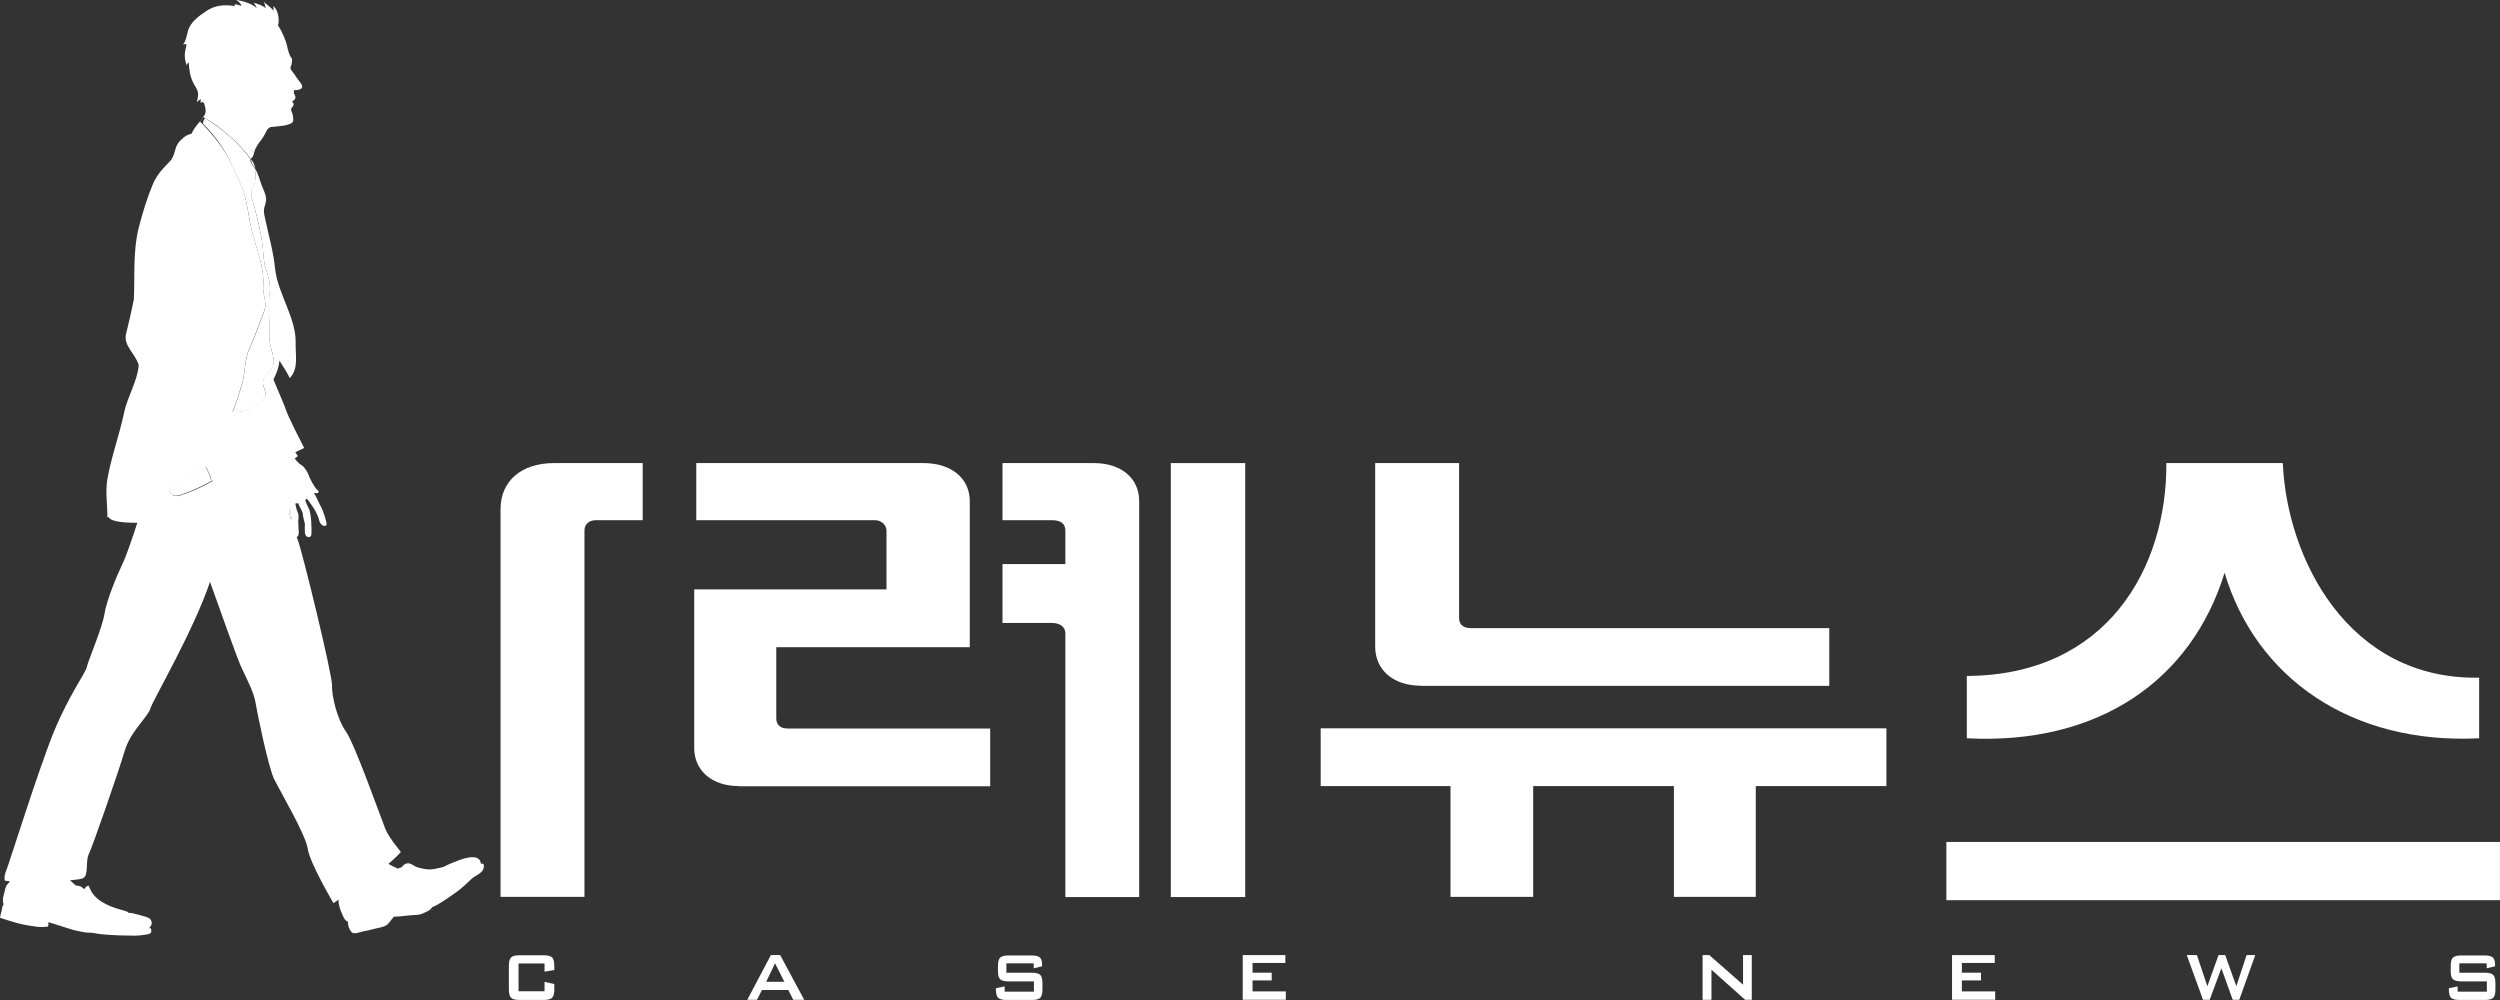 <svg width="55" height="22" viewBox="0 0 55 22" fill="none" xmlns="http://www.w3.org/2000/svg">
<rect x="0" y="0" width="55" height="22" fill="#333333" stroke="none"/>
<path d="M12.858 11.673C12.858 11.544 12.947 11.444 13.111 11.444H14.139V10.188H12.187C11.471 10.188 11.012 10.582 11.012 11.202V19.731H12.858V11.669V11.673Z" fill="white"/>
<path d="M27.395 10.188H25.758V19.735H27.395V10.188Z" fill="white"/>
<path d="M16.26 17.298H21.784V16.027H17.332C17.167 16.027 17.078 15.951 17.078 15.799V14.238H21.335V11.025C21.335 10.516 20.918 10.188 20.322 10.188H15.318V11.444H19.25C19.397 11.444 19.503 11.558 19.503 11.673V12.967H15.273V16.457C15.273 16.952 15.661 17.294 16.256 17.294L16.26 17.298Z" fill="white"/>
<path d="M25.062 11.025C25.062 10.516 24.661 10.188 24.065 10.188H22.055V11.444H23.14C23.336 11.444 23.438 11.52 23.438 11.673V12.41H22.055V13.705H23.14C23.305 13.705 23.438 13.781 23.438 13.933V19.735H25.062V11.025Z" fill="white"/>
<path d="M31.264 15.089H40.244V13.819H32.367C32.189 13.819 32.1 13.743 32.1 13.59V10.188H30.254V14.224C30.254 14.743 30.655 15.086 31.264 15.086V15.089Z" fill="white"/>
<path d="M33.73 17.294H36.826V19.731H38.627V17.294H41.501V16.023H29.055V17.294H31.911V19.731H33.73V17.294Z" fill="white"/>
<path d="M48.941 12.6C49.626 14.899 51.712 16.384 54.541 16.242V14.909C51.654 14.961 50.311 12.282 50.222 10.188H47.66C47.674 12.496 46.352 14.857 43.27 14.871V16.242C46.174 16.394 48.215 14.961 48.941 12.6Z" fill="white"/>
<path d="M42.82 18.523V19.742V19.804H54.999V18.523H42.82Z" fill="white"/>
<path d="M6.372 11.203C6.366 11.22 6.359 11.241 6.355 11.265C6.372 11.328 6.393 11.387 6.41 11.442V11.338C6.41 11.338 6.39 11.262 6.376 11.203H6.372Z" fill="white"/>
<path d="M10.586 19.007C10.586 19.007 10.583 19.007 10.58 19.007C10.562 18.762 10.216 18.879 10.062 18.938C9.963 18.976 9.85 19.021 9.758 19.073C9.665 19.09 9.573 19.122 9.477 19.128C9.384 19.132 9.282 19.108 9.192 19.083C9.117 19.063 9.042 18.983 8.96 18.993C8.908 19 8.864 19.038 8.836 19.083C8.809 19.083 8.781 19.094 8.758 19.111C8.699 19.087 8.641 19.059 8.586 19.028C8.573 19.021 8.559 19.014 8.545 19.004C8.665 18.903 8.761 18.813 8.819 18.741C8.819 18.741 8.555 18.429 8.477 18.235C8.398 18.041 7.805 16.366 7.61 16.093C7.415 15.819 7.295 15.3 7.305 15.082C7.316 14.864 6.648 12.112 6.542 11.852C6.538 11.842 6.535 11.831 6.528 11.814C6.586 11.797 6.572 11.682 6.569 11.648C6.569 11.606 6.555 11.437 6.566 11.402C6.572 11.371 6.566 11.295 6.548 11.267C6.531 11.239 6.5 11.108 6.5 11.083C6.5 11.066 6.545 11.073 6.569 11.076V11.083C6.569 11.121 6.658 11.246 6.661 11.302C6.661 11.357 6.709 11.53 6.709 11.53C6.709 11.53 6.699 11.61 6.709 11.724C6.72 11.838 6.84 11.842 6.85 11.765C6.86 11.689 6.846 11.527 6.846 11.461C6.846 11.395 6.819 11.263 6.812 11.232C6.805 11.201 6.709 11.028 6.72 11.007C6.723 10.993 6.74 10.976 6.75 10.969C6.812 11.042 6.915 11.201 6.915 11.201C6.915 11.201 6.994 11.326 7.024 11.454C7.055 11.582 7.189 11.603 7.185 11.527C7.182 11.454 7.1 11.222 7.076 11.177C7.048 11.132 6.97 10.959 6.946 10.914C6.935 10.893 6.918 10.865 6.905 10.845C6.939 10.851 6.98 10.855 6.994 10.845C7.018 10.831 7.011 10.796 6.983 10.779C6.922 10.737 6.805 10.505 6.795 10.464C6.785 10.422 6.699 10.267 6.631 10.232C6.583 10.208 6.518 10.132 6.483 10.086C6.528 10.055 6.552 10.034 6.552 10.034L6.497 9.948L6.692 9.855C6.692 9.855 6.322 9.145 6.281 8.989C6.271 8.951 6.144 8.657 6.018 8.356C6.018 8.356 6.018 8.349 6.018 8.345C6.055 8.262 6.127 8.138 6.148 7.933C6.226 8.061 6.312 8.183 6.374 8.318C6.576 8.106 6.497 7.819 6.504 7.539C6.518 6.999 6.107 6.448 6.052 5.912C6.018 5.552 5.915 5.195 5.839 4.839C5.819 4.745 5.795 4.676 5.812 4.582C5.829 4.499 5.863 4.444 5.853 4.357C5.843 4.26 5.792 4.167 5.757 4.077C5.709 3.949 5.682 3.817 5.607 3.703C5.607 3.703 5.607 3.703 5.603 3.696C5.62 3.776 5.624 3.862 5.617 3.942C5.607 4.098 5.49 4.184 5.538 4.347C5.617 4.62 5.689 4.894 5.744 5.178C5.774 5.347 5.788 5.514 5.802 5.683C5.819 5.915 5.966 6.157 5.935 6.389C5.891 6.732 5.935 7.057 5.925 7.411C5.918 7.67 6.131 7.947 5.939 8.158C5.86 8.245 5.785 8.297 5.785 8.425C5.785 8.515 5.857 8.605 5.843 8.695C5.819 8.837 5.6 8.954 5.48 9.006C5.357 9.062 5.24 9.051 5.113 9.058C5.196 8.882 5.244 8.688 5.305 8.504C5.405 8.221 5.363 7.94 5.487 7.663C5.61 7.39 5.709 7.106 5.816 6.826C5.881 6.652 5.774 6.476 5.788 6.289C5.822 5.846 5.603 5.389 5.514 4.96C5.466 4.735 5.442 4.506 5.381 4.288C5.319 4.073 5.213 3.873 5.124 3.672C4.952 3.288 4.696 2.973 4.401 2.675L4.442 2.626C4.449 2.606 4.463 2.581 4.476 2.564C4.863 2.813 5.254 3.128 5.518 3.499C5.521 3.485 5.535 3.482 5.545 3.468C5.579 3.419 5.589 3.388 5.586 3.35L4.613 2.575L4.483 2.547C4.483 2.547 4.497 2.568 4.473 2.561C4.487 2.575 4.497 2.564 4.463 2.575C4.463 2.575 4.439 2.616 4.422 2.654L4.439 2.626C4.377 2.699 4.261 2.824 4.226 2.921C4.226 2.928 4.223 2.931 4.223 2.935C4.072 2.99 4.089 2.98 3.969 3.09C3.819 3.232 3.877 3.405 3.733 3.554C3.576 3.717 3.452 3.842 3.363 4.053C3.233 4.361 3.141 4.669 3.058 4.987C2.921 5.517 2.969 6.054 2.945 6.59C2.894 6.843 2.836 7.092 2.774 7.341C2.709 7.604 2.966 7.76 3.052 8.03C3.028 8.38 2.802 8.729 2.73 9.079C2.627 9.571 2.449 10.045 2.363 10.537C2.315 10.813 2.363 11.097 2.363 11.378C2.373 11.378 2.38 11.378 2.391 11.378C2.439 11.482 2.764 11.502 3.021 11.502C2.918 11.821 2.774 12.243 2.702 12.389C2.582 12.638 2.346 13.198 2.298 13.507C2.25 13.815 1.928 14.562 1.911 14.673C1.894 14.784 1.521 15.286 1.188 16.093C0.856 16.899 0.195 19.018 0.137 19.153C0.079 19.288 0.106 19.374 0.106 19.374L0.216 19.388C0.216 19.388 0.205 19.402 0.202 19.412C0.188 19.433 0.168 19.447 0.154 19.464C0.123 19.506 0.11 19.582 0.096 19.634C0.079 19.693 0.058 19.772 0.065 19.835C0.065 19.855 0.072 19.876 0.082 19.893C0.048 19.925 0.048 19.987 0.038 20.025C0.021 20.08 0.01 20.136 0 20.191C0.127 20.236 0.264 20.274 0.394 20.312C0.531 20.35 0.678 20.368 0.819 20.389C0.901 20.399 0.973 20.395 1.055 20.385C1.069 20.357 1.065 20.319 1.062 20.288C1.226 20.333 1.387 20.392 1.551 20.44C1.651 20.472 1.757 20.492 1.86 20.51C1.908 20.52 1.956 20.517 2.007 20.52C2.024 20.52 2.048 20.523 2.075 20.527C2.099 20.534 2.12 20.537 2.141 20.541C2.24 20.558 2.343 20.562 2.442 20.569C2.562 20.579 2.685 20.579 2.805 20.582C2.921 20.586 3.041 20.589 3.154 20.569C3.195 20.562 3.254 20.558 3.291 20.541C3.343 20.52 3.329 20.468 3.322 20.427C3.308 20.427 3.298 20.42 3.284 20.416C3.312 20.375 3.346 20.35 3.336 20.288C3.326 20.212 3.267 20.188 3.199 20.167C3.124 20.146 3.048 20.122 2.973 20.105C2.932 20.094 2.88 20.08 2.836 20.084C2.798 20.046 2.723 20.032 2.675 20.018C2.6 19.997 2.521 19.973 2.449 19.945C2.298 19.883 2.168 19.81 2.062 19.689C2.007 19.627 1.986 19.554 1.945 19.482C1.901 19.495 1.873 19.526 1.856 19.565C1.808 19.516 1.76 19.485 1.682 19.482C1.678 19.482 1.675 19.482 1.671 19.482C1.651 19.464 1.63 19.447 1.613 19.433C1.589 19.412 1.565 19.388 1.541 19.367C1.685 19.354 1.795 19.34 1.829 19.319C1.959 19.246 1.873 18.945 1.956 18.786C2.034 18.627 2.61 16.975 2.74 16.529C2.87 16.082 3.257 15.777 3.312 15.577C3.356 15.418 4.261 13.874 4.62 12.8C4.761 13.192 5.209 14.462 5.302 14.663C5.428 14.94 5.579 15.217 5.617 15.435C5.651 15.653 5.905 16.885 6.031 17.141C6.158 17.398 6.73 18.37 6.771 18.675C6.812 18.98 7.336 19.869 7.336 19.869C7.336 19.869 7.377 19.842 7.449 19.793C7.442 19.9 7.487 20.022 7.525 20.105C7.549 20.157 7.572 20.226 7.62 20.26C7.631 20.267 7.644 20.274 7.655 20.278C7.648 20.354 7.686 20.454 7.733 20.506C7.785 20.565 7.915 20.506 7.983 20.492C8.073 20.475 8.165 20.454 8.254 20.43C8.333 20.409 8.453 20.395 8.518 20.343C8.569 20.299 8.61 20.229 8.655 20.181C8.658 20.177 8.662 20.17 8.665 20.167C8.805 20.167 8.953 20.139 9.093 20.132C9.186 20.129 9.247 20.125 9.329 20.084C9.384 20.056 9.439 20.039 9.48 19.994C9.49 19.983 9.501 19.97 9.511 19.956C9.552 19.939 9.593 19.921 9.634 19.897C9.771 19.817 9.908 19.72 10.035 19.63C10.162 19.54 10.268 19.436 10.377 19.333C10.456 19.26 10.61 19.215 10.638 19.104C10.652 19.049 10.652 18.986 10.583 19L10.586 19.007ZM4.065 10.865C3.901 10.924 3.808 10.962 3.723 10.786C3.846 10.678 4.021 10.637 4.154 10.537C4.216 10.488 4.274 10.426 4.336 10.388C4.404 10.343 4.476 10.329 4.528 10.267C4.576 10.353 4.627 10.457 4.644 10.55L4.685 10.578C4.49 10.692 4.281 10.789 4.069 10.865H4.065ZM6.357 11.264C6.36 11.243 6.367 11.222 6.374 11.201C6.391 11.26 6.405 11.336 6.405 11.336V11.44C6.391 11.385 6.374 11.326 6.357 11.264Z" fill="white"/>
<path d="M5.619 3.712C5.606 3.65 5.585 3.591 5.551 3.539C5.544 3.529 5.537 3.522 5.53 3.512C5.51 3.574 5.602 3.688 5.623 3.712H5.619Z" fill="white"/>
<path d="M4.516 2.594C4.502 2.611 4.481 2.639 4.475 2.66L4.461 2.715C4.755 3.013 4.954 3.296 5.125 3.681C5.214 3.885 5.321 4.082 5.382 4.297C5.447 4.518 5.471 4.747 5.516 4.968C5.605 5.398 5.824 5.855 5.79 6.298C5.776 6.485 5.882 6.658 5.817 6.834C5.714 7.115 5.612 7.399 5.488 7.672C5.365 7.946 5.406 8.229 5.307 8.513C5.245 8.697 5.197 8.891 5.115 9.067C5.245 9.064 5.362 9.067 5.482 9.015C5.598 8.963 5.821 8.846 5.845 8.704C5.858 8.614 5.786 8.524 5.786 8.434C5.786 8.306 5.862 8.254 5.941 8.167C6.132 7.956 5.92 7.679 5.927 7.419C5.934 7.066 5.893 6.741 5.937 6.398C5.968 6.166 5.821 5.92 5.803 5.692C5.79 5.522 5.776 5.356 5.745 5.187C5.69 4.906 5.619 4.633 5.54 4.356C5.492 4.197 5.608 4.11 5.619 3.951C5.625 3.868 5.619 3.785 5.605 3.705C5.588 3.684 5.492 3.566 5.512 3.504C5.249 3.13 4.892 2.843 4.505 2.594H4.516Z" fill="white"/>
<path d="M4.52 10.258C4.468 10.32 4.396 10.337 4.328 10.379C4.266 10.421 4.208 10.483 4.146 10.528C4.013 10.628 3.842 10.666 3.715 10.777C3.8 10.957 3.893 10.915 4.057 10.857C4.273 10.78 4.479 10.68 4.674 10.569L4.633 10.542C4.616 10.448 4.564 10.344 4.516 10.258H4.52Z" fill="white"/>
<path d="M5.658 3.199C5.699 3.136 5.712 3.126 5.743 3.084C5.784 3.029 5.849 2.918 5.863 2.88C5.88 2.842 5.928 2.794 5.969 2.794C6.01 2.794 6.25 2.762 6.25 2.762C6.25 2.762 6.428 2.731 6.445 2.676C6.462 2.621 6.445 2.51 6.415 2.454C6.384 2.399 6.421 2.368 6.445 2.337C6.462 2.316 6.473 2.267 6.421 2.236C6.445 2.226 6.473 2.205 6.493 2.17C6.524 2.108 6.438 2.063 6.469 1.984C6.517 1.984 6.593 1.984 6.634 1.942C6.689 1.88 6.569 1.783 6.504 1.675C6.438 1.565 6.367 1.527 6.397 1.464C6.428 1.402 6.438 1.284 6.404 1.26C6.373 1.236 6.332 1.101 6.315 1.007C6.301 0.931 6.206 0.678 6.117 0.564C6.151 0.433 6.123 0.211 6.01 0.135C6.021 0.166 6.017 0.204 6.017 0.239C5.98 0.173 5.863 0.1 5.798 0.035C5.832 0.08 5.832 0.145 5.846 0.187C5.808 0.132 5.64 0.069 5.575 0.062C5.61 0.09 5.634 0.142 5.651 0.18C5.545 0.08 5.339 0.017 5.195 0C5.236 0.024 5.305 0.08 5.312 0.125C5.26 0.125 5.216 0.087 5.161 0.097C5.161 0.107 5.161 0.125 5.168 0.135C4.945 0.097 4.74 0.111 4.545 0.239C4.377 0.35 4.188 0.485 4.134 0.685C4.103 0.793 4.096 0.89 4.027 0.983C4.051 0.976 4.075 0.966 4.103 0.969C4.099 1.045 4.065 1.122 4.065 1.205C4.065 1.302 4.079 1.36 4.113 1.447C4.113 1.419 4.123 1.388 4.151 1.371C4.164 1.537 4.175 1.665 4.25 1.817C4.284 1.887 4.336 1.952 4.353 2.025C4.37 2.098 4.346 2.177 4.329 2.25C4.353 2.222 4.384 2.198 4.418 2.181C4.421 2.212 4.408 2.236 4.414 2.267C4.421 2.257 4.445 2.247 4.452 2.236C4.462 2.247 4.476 2.26 4.493 2.278C4.51 2.33 4.524 2.396 4.524 2.444C4.524 2.496 4.497 2.544 4.473 2.579C4.603 2.645 4.801 2.759 4.966 2.887C5.003 2.915 5.041 2.949 5.075 2.984L5.593 3.354C5.613 3.254 5.654 3.223 5.654 3.212C5.647 3.195 5.661 3.223 5.654 3.212L5.658 3.199Z" fill="white"/>
<path d="M11.98 21.196H11.408V21.808H11.98V21.601L12.195 21.649V21.767C12.195 21.857 12.178 21.919 12.147 21.95C12.117 21.981 12.055 21.999 11.966 21.999H11.421C11.332 21.999 11.274 21.981 11.243 21.95C11.212 21.919 11.195 21.857 11.195 21.767V21.248C11.195 21.158 11.212 21.095 11.243 21.064C11.274 21.033 11.336 21.016 11.421 21.016H11.966C12.055 21.016 12.113 21.033 12.147 21.064C12.178 21.095 12.195 21.158 12.195 21.248V21.341L11.98 21.376V21.196Z" fill="white"/>
<path d="M16.441 21.995L16.959 21.012H17.164L17.692 21.995H17.452L17.342 21.78H16.763L16.654 21.995H16.441ZM16.856 21.6H17.256L17.051 21.192L16.856 21.6Z" fill="white"/>
<path d="M22.742 21.193H22.14V21.4H22.708C22.797 21.4 22.855 21.418 22.886 21.449C22.917 21.48 22.934 21.542 22.934 21.632V21.767C22.934 21.857 22.917 21.92 22.886 21.951C22.855 21.982 22.794 21.999 22.708 21.999H22.14C22.051 21.999 21.992 21.982 21.958 21.951C21.927 21.92 21.91 21.857 21.91 21.767V21.74L22.102 21.701V21.816H22.746V21.591H22.181C22.095 21.591 22.034 21.573 22.003 21.542C21.968 21.511 21.955 21.449 21.955 21.359V21.252C21.955 21.162 21.972 21.099 22.003 21.068C22.037 21.037 22.095 21.02 22.181 21.02H22.698C22.784 21.02 22.842 21.033 22.876 21.064C22.91 21.092 22.927 21.151 22.927 21.234V21.258L22.742 21.303V21.2V21.193Z" fill="white"/>
<path d="M27.34 21.995V21.012H28.278V21.185H27.556V21.399H27.977V21.569H27.556V21.811H28.288V21.995H27.34Z" fill="white"/>
<path d="M37.457 21.995V21.012H37.604L38.347 21.663V21.012H38.539V21.995H38.392L37.652 21.334V21.995H37.457Z" fill="white"/>
<path d="M42.945 21.995V21.012H43.884V21.185H43.161V21.399H43.582V21.569H43.161V21.811H43.894V21.995H42.945Z" fill="white"/>
<path d="M48.466 21.995L48.109 21.012H48.332L48.562 21.697L48.808 21.012H48.955L49.199 21.697L49.425 21.012H49.616L49.264 21.995H49.12L48.87 21.302L48.613 21.995H48.466Z" fill="white"/>
<path d="M54.704 21.193H54.105V21.4H54.673C54.762 21.4 54.82 21.418 54.851 21.449C54.882 21.48 54.899 21.542 54.899 21.632V21.767C54.899 21.857 54.882 21.92 54.851 21.951C54.82 21.982 54.759 21.999 54.673 21.999H54.105C54.015 21.999 53.957 21.982 53.923 21.951C53.892 21.92 53.875 21.857 53.875 21.767V21.74L54.067 21.701V21.816H54.711V21.591H54.146C54.06 21.591 53.998 21.573 53.964 21.542C53.93 21.511 53.916 21.449 53.916 21.359V21.252C53.916 21.162 53.933 21.099 53.964 21.068C53.998 21.037 54.056 21.02 54.146 21.02H54.663C54.745 21.02 54.807 21.033 54.841 21.064C54.875 21.092 54.892 21.151 54.892 21.234V21.258L54.707 21.303V21.2L54.704 21.193Z" fill="white"/>
</svg>
